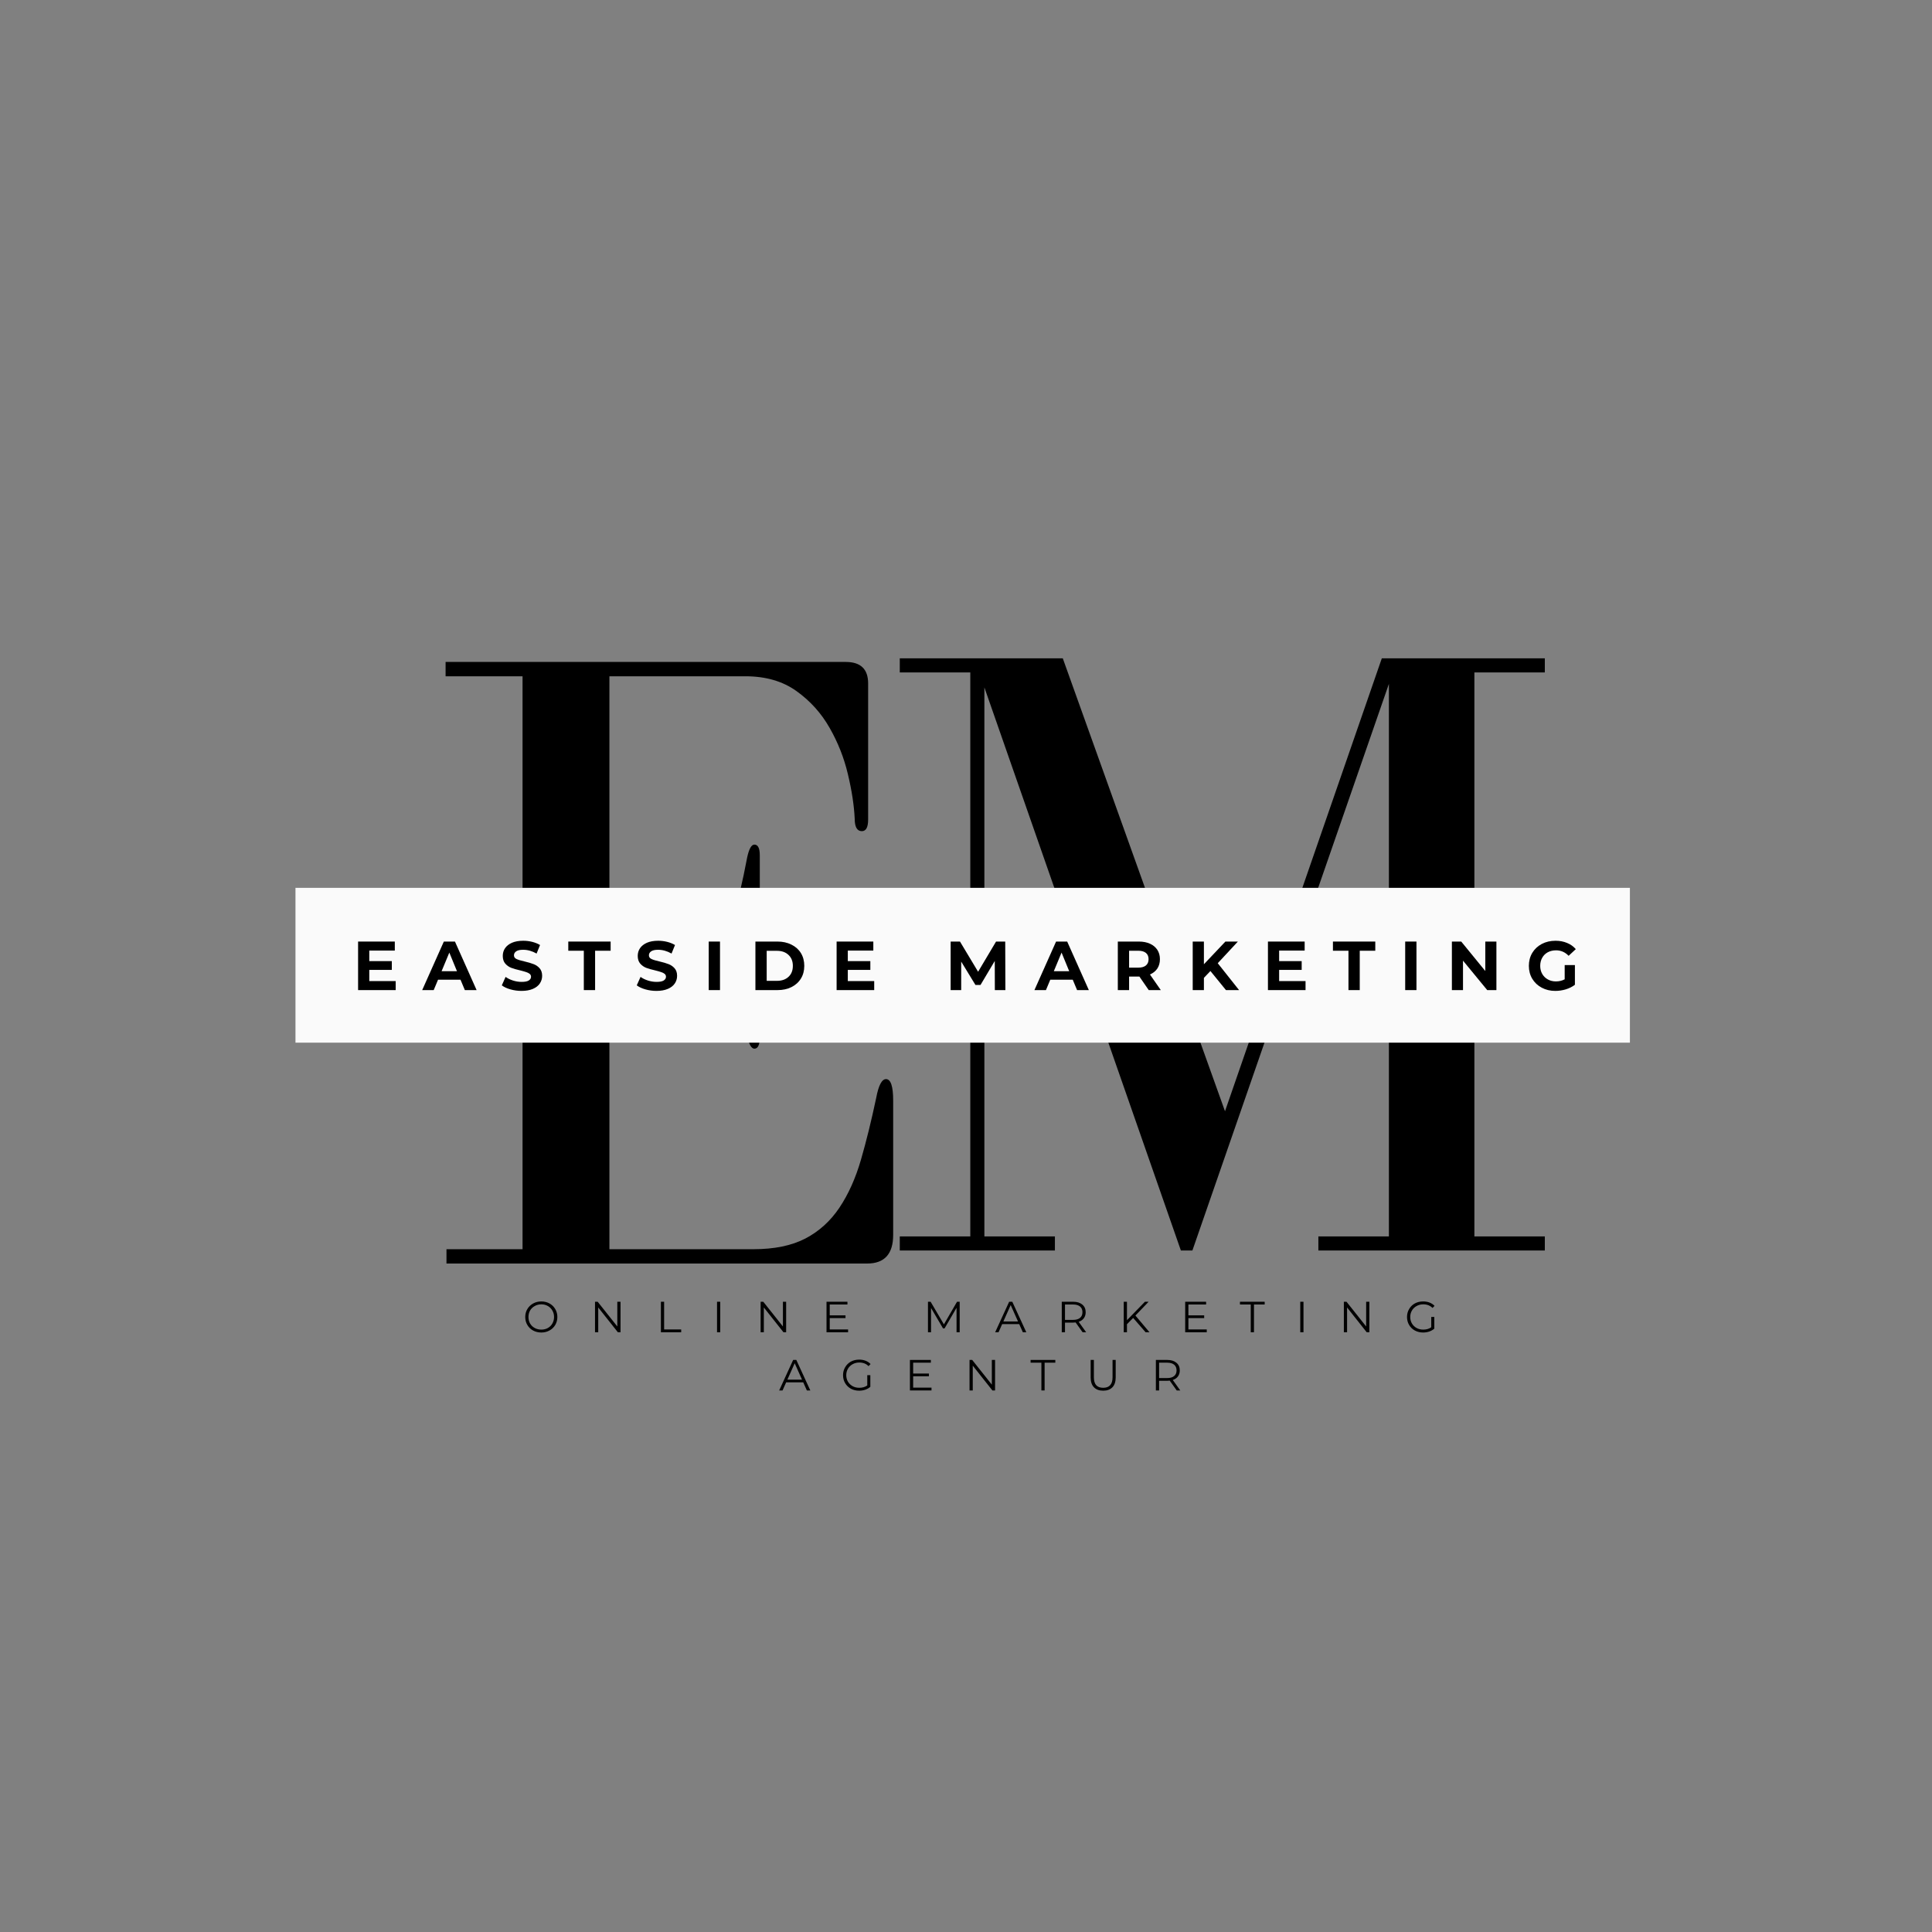 <?xml version="1.0" encoding="utf-8"?>
<svg xmlns="http://www.w3.org/2000/svg" height="500" preserveAspectRatio="xMidYMid meet" version="1.0" viewBox="0 0 375 375" width="500" zoomAndPan="magnify">
  <rect x="0" y="0" width="375" height="375" fill="#808080" stroke="none"/>
  <defs>
    <g/>
    <clipPath id="2543a3f413">
      <path clip-rule="nonzero" d="M 57.352 172.328 L 316.363 172.328 L 316.363 202.379 L 57.352 202.379 Z M 57.352 172.328"/>
    </clipPath>
  </defs>
  <g fill="#000000" fill-opacity="1">
    <g transform="translate(168.834, 242.723)">
      <g>
        <path d="M 5.812 -2.734 L 5.812 0 L 35.922 0 L 35.922 -2.734 L 22.234 -2.734 L 22.234 -109.297 L 60.375 0 L 62.609 0 L 100.75 -109.984 L 100.75 -2.734 L 87.062 -2.734 L 87.062 0 L 131.016 0 L 131.016 -2.734 L 117.344 -2.734 L 117.344 -112.203 L 131.016 -112.203 L 131.016 -114.938 L 99.375 -114.938 L 68.938 -27.031 L 37.453 -114.938 L 5.812 -114.938 L 5.812 -112.203 L 19.5 -112.203 L 19.5 -2.734 Z M 5.812 -2.734"/>
      </g>
    </g>
  </g>
  <g fill="#000000" fill-opacity="1">
    <g transform="translate(80.755, 245.25)">
      <g>
        <path d="M 37.531 -60.125 L 51.25 -60.125 C 53.801 -60.125 55.828 -59.742 57.328 -58.984 C 58.836 -58.234 60.023 -57.16 60.891 -55.766 C 61.766 -54.379 62.43 -52.703 62.891 -50.734 C 63.359 -48.766 63.82 -46.562 64.281 -44.125 C 64.633 -42.508 65.098 -41.703 65.672 -41.703 C 66.367 -41.703 66.719 -42.453 66.719 -43.953 L 66.719 -79.234 C 66.719 -80.617 66.367 -81.312 65.672 -81.312 C 65.098 -81.312 64.633 -80.5 64.281 -78.875 C 63.82 -76.445 63.359 -74.25 62.891 -72.281 C 62.43 -70.312 61.766 -68.629 60.891 -67.234 C 60.023 -65.848 58.836 -64.773 57.328 -64.016 C 55.828 -63.266 53.801 -62.891 51.25 -62.891 L 37.531 -62.891 L 37.531 -113.984 L 63.938 -113.984 C 67.875 -113.984 71.176 -113.023 73.844 -111.109 C 76.508 -109.203 78.648 -106.828 80.266 -103.984 C 81.891 -101.148 83.078 -98.141 83.828 -94.953 C 84.586 -91.766 85.023 -88.898 85.141 -86.359 C 85.141 -84.734 85.602 -83.922 86.531 -83.922 C 87.344 -83.922 87.75 -84.676 87.75 -86.188 L 87.75 -112.594 C 87.75 -115.375 86.301 -116.766 83.406 -116.766 L 5.734 -116.766 L 5.734 -113.984 L 20.672 -113.984 L 20.672 -2.781 L 5.906 -2.781 L 5.906 0 L 87.562 0 C 90.926 0 92.609 -1.852 92.609 -5.562 L 92.609 -31.625 C 92.609 -34.406 92.145 -35.797 91.219 -35.797 C 90.406 -35.797 89.77 -34.578 89.312 -32.141 C 88.383 -27.742 87.398 -23.75 86.359 -20.156 C 85.316 -16.562 83.926 -13.461 82.188 -10.859 C 80.445 -8.254 78.242 -6.254 75.578 -4.859 C 72.91 -3.473 69.551 -2.781 65.5 -2.781 L 37.531 -2.781 Z M 37.531 -60.125"/>
      </g>
    </g>
  </g>
  <g clip-path="url(#2543a3f413)">
    <path d="M 57.352 172.328 L 316.422 172.328 L 316.422 202.379 L 57.352 202.379 Z M 57.352 172.328" fill="#fafafa" fill-opacity="1" fill-rule="nonzero"/>
  </g>
  <g fill="#000000" fill-opacity="1">
    <g transform="translate(68.397, 192.178)">
      <g>
        <path d="M 8.406 -1.75 L 8.406 0 L 1.109 0 L 1.109 -9.422 L 8.234 -9.422 L 8.234 -7.672 L 3.281 -7.672 L 3.281 -5.625 L 7.656 -5.625 L 7.656 -3.922 L 3.281 -3.922 L 3.281 -1.75 Z M 8.406 -1.75"/>
      </g>
    </g>
  </g>
  <g fill="#000000" fill-opacity="1">
    <g transform="translate(82.072, 192.178)">
      <g>
        <path d="M 7.312 -2.016 L 2.953 -2.016 L 2.109 0 L -0.125 0 L 4.078 -9.422 L 6.234 -9.422 L 10.438 0 L 8.156 0 Z M 6.625 -3.672 L 5.141 -7.281 L 3.641 -3.672 Z M 6.625 -3.672"/>
      </g>
    </g>
  </g>
  <g fill="#000000" fill-opacity="1">
    <g transform="translate(97.026, 192.178)">
      <g>
        <path d="M 4.203 0.156 C 3.461 0.156 2.742 0.055 2.047 -0.141 C 1.359 -0.336 0.801 -0.598 0.375 -0.922 L 1.109 -2.562 C 1.516 -2.27 1.992 -2.035 2.547 -1.859 C 3.109 -1.68 3.664 -1.594 4.219 -1.594 C 4.844 -1.594 5.301 -1.68 5.594 -1.859 C 5.895 -2.047 6.047 -2.289 6.047 -2.594 C 6.047 -2.82 5.957 -3.008 5.781 -3.156 C 5.602 -3.301 5.375 -3.414 5.094 -3.5 C 4.82 -3.594 4.457 -3.695 4 -3.812 C 3.281 -3.977 2.691 -4.145 2.234 -4.312 C 1.773 -4.488 1.379 -4.766 1.047 -5.141 C 0.723 -5.516 0.562 -6.016 0.562 -6.641 C 0.562 -7.191 0.707 -7.688 1 -8.125 C 1.301 -8.57 1.75 -8.926 2.344 -9.188 C 2.938 -9.445 3.664 -9.578 4.531 -9.578 C 5.133 -9.578 5.723 -9.504 6.297 -9.359 C 6.867 -9.211 7.367 -9.008 7.797 -8.75 L 7.125 -7.094 C 6.258 -7.582 5.391 -7.828 4.516 -7.828 C 3.91 -7.828 3.461 -7.727 3.172 -7.531 C 2.879 -7.332 2.734 -7.07 2.734 -6.75 C 2.734 -6.426 2.898 -6.188 3.234 -6.031 C 3.566 -5.875 4.082 -5.719 4.781 -5.562 C 5.5 -5.395 6.082 -5.223 6.531 -5.047 C 6.988 -4.879 7.379 -4.613 7.703 -4.25 C 8.035 -3.883 8.203 -3.391 8.203 -2.766 C 8.203 -2.223 8.051 -1.727 7.75 -1.281 C 7.457 -0.844 7.008 -0.492 6.406 -0.234 C 5.801 0.023 5.066 0.156 4.203 0.156 Z M 4.203 0.156"/>
      </g>
    </g>
  </g>
  <g fill="#000000" fill-opacity="1">
    <g transform="translate(110.258, 192.178)">
      <g>
        <path d="M 3.062 -7.641 L 0.047 -7.641 L 0.047 -9.422 L 8.266 -9.422 L 8.266 -7.641 L 5.25 -7.641 L 5.25 0 L 3.062 0 Z M 3.062 -7.641"/>
      </g>
    </g>
  </g>
  <g fill="#000000" fill-opacity="1">
    <g transform="translate(123.221, 192.178)">
      <g>
        <path d="M 4.203 0.156 C 3.461 0.156 2.742 0.055 2.047 -0.141 C 1.359 -0.336 0.801 -0.598 0.375 -0.922 L 1.109 -2.562 C 1.516 -2.27 1.992 -2.035 2.547 -1.859 C 3.109 -1.68 3.664 -1.594 4.219 -1.594 C 4.844 -1.594 5.301 -1.68 5.594 -1.859 C 5.895 -2.047 6.047 -2.289 6.047 -2.594 C 6.047 -2.82 5.957 -3.008 5.781 -3.156 C 5.602 -3.301 5.375 -3.414 5.094 -3.5 C 4.82 -3.594 4.457 -3.695 4 -3.812 C 3.281 -3.977 2.691 -4.145 2.234 -4.312 C 1.773 -4.488 1.379 -4.766 1.047 -5.141 C 0.723 -5.516 0.562 -6.016 0.562 -6.641 C 0.562 -7.191 0.707 -7.688 1 -8.125 C 1.301 -8.57 1.75 -8.926 2.344 -9.188 C 2.938 -9.445 3.664 -9.578 4.531 -9.578 C 5.133 -9.578 5.723 -9.504 6.297 -9.359 C 6.867 -9.211 7.367 -9.008 7.797 -8.75 L 7.125 -7.094 C 6.258 -7.582 5.391 -7.828 4.516 -7.828 C 3.91 -7.828 3.461 -7.727 3.172 -7.531 C 2.879 -7.332 2.734 -7.07 2.734 -6.75 C 2.734 -6.426 2.898 -6.188 3.234 -6.031 C 3.566 -5.875 4.082 -5.719 4.781 -5.562 C 5.5 -5.395 6.082 -5.223 6.531 -5.047 C 6.988 -4.879 7.379 -4.613 7.703 -4.25 C 8.035 -3.883 8.203 -3.391 8.203 -2.766 C 8.203 -2.223 8.051 -1.727 7.75 -1.281 C 7.457 -0.844 7.008 -0.492 6.406 -0.234 C 5.801 0.023 5.066 0.156 4.203 0.156 Z M 4.203 0.156"/>
      </g>
    </g>
  </g>
  <g fill="#000000" fill-opacity="1">
    <g transform="translate(136.453, 192.178)">
      <g>
        <path d="M 1.109 -9.422 L 3.297 -9.422 L 3.297 0 L 1.109 0 Z M 1.109 -9.422"/>
      </g>
    </g>
  </g>
  <g fill="#000000" fill-opacity="1">
    <g transform="translate(145.517, 192.178)">
      <g>
        <path d="M 1.109 -9.422 L 5.391 -9.422 C 6.41 -9.422 7.312 -9.223 8.094 -8.828 C 8.883 -8.441 9.5 -7.895 9.938 -7.188 C 10.375 -6.477 10.594 -5.648 10.594 -4.703 C 10.594 -3.766 10.375 -2.941 9.938 -2.234 C 9.5 -1.523 8.883 -0.973 8.094 -0.578 C 7.312 -0.191 6.41 0 5.391 0 L 1.109 0 Z M 5.281 -1.797 C 6.227 -1.797 6.977 -2.055 7.531 -2.578 C 8.094 -3.098 8.375 -3.805 8.375 -4.703 C 8.375 -5.598 8.094 -6.305 7.531 -6.828 C 6.977 -7.359 6.227 -7.625 5.281 -7.625 L 3.297 -7.625 L 3.297 -1.797 Z M 5.281 -1.797"/>
      </g>
    </g>
  </g>
  <g fill="#000000" fill-opacity="1">
    <g transform="translate(161.277, 192.178)">
      <g>
        <path d="M 8.406 -1.75 L 8.406 0 L 1.109 0 L 1.109 -9.422 L 8.234 -9.422 L 8.234 -7.672 L 3.281 -7.672 L 3.281 -5.625 L 7.656 -5.625 L 7.656 -3.922 L 3.281 -3.922 L 3.281 -1.75 Z M 8.406 -1.75"/>
      </g>
    </g>
  </g>
  <g fill="#000000" fill-opacity="1">
    <g transform="translate(174.953, 192.178)">
      <g/>
    </g>
  </g>
  <g fill="#000000" fill-opacity="1">
    <g transform="translate(183.411, 192.178)">
      <g>
        <path d="M 9.688 0 L 9.672 -5.656 L 6.906 -1 L 5.922 -1 L 3.156 -5.531 L 3.156 0 L 1.109 0 L 1.109 -9.422 L 2.922 -9.422 L 6.438 -3.562 L 9.922 -9.422 L 11.703 -9.422 L 11.734 0 Z M 9.688 0"/>
      </g>
    </g>
  </g>
  <g fill="#000000" fill-opacity="1">
    <g transform="translate(200.906, 192.178)">
      <g>
        <path d="M 7.312 -2.016 L 2.953 -2.016 L 2.109 0 L -0.125 0 L 4.078 -9.422 L 6.234 -9.422 L 10.438 0 L 8.156 0 Z M 6.625 -3.672 L 5.141 -7.281 L 3.641 -3.672 Z M 6.625 -3.672"/>
      </g>
    </g>
  </g>
  <g fill="#000000" fill-opacity="1">
    <g transform="translate(215.859, 192.178)">
      <g>
        <path d="M 7.109 0 L 5.297 -2.625 L 3.297 -2.625 L 3.297 0 L 1.109 0 L 1.109 -9.422 L 5.188 -9.422 C 6.02 -9.422 6.742 -9.281 7.359 -9 C 7.973 -8.719 8.445 -8.32 8.781 -7.812 C 9.113 -7.301 9.281 -6.695 9.281 -6 C 9.281 -5.301 9.113 -4.695 8.781 -4.188 C 8.445 -3.688 7.969 -3.301 7.344 -3.031 L 9.453 0 Z M 7.078 -6 C 7.078 -6.531 6.906 -6.938 6.562 -7.219 C 6.219 -7.5 5.723 -7.641 5.078 -7.641 L 3.297 -7.641 L 3.297 -4.359 L 5.078 -4.359 C 5.723 -4.359 6.219 -4.5 6.562 -4.781 C 6.906 -5.07 7.078 -5.477 7.078 -6 Z M 7.078 -6"/>
      </g>
    </g>
  </g>
  <g fill="#000000" fill-opacity="1">
    <g transform="translate(230.396, 192.178)">
      <g>
        <path d="M 4.547 -3.703 L 3.281 -2.375 L 3.281 0 L 1.109 0 L 1.109 -9.422 L 3.281 -9.422 L 3.281 -5.016 L 7.453 -9.422 L 9.875 -9.422 L 5.969 -5.219 L 10.109 0 L 7.562 0 Z M 4.547 -3.703"/>
      </g>
    </g>
  </g>
  <g fill="#000000" fill-opacity="1">
    <g transform="translate(244.999, 192.178)">
      <g>
        <path d="M 8.406 -1.75 L 8.406 0 L 1.109 0 L 1.109 -9.422 L 8.234 -9.422 L 8.234 -7.672 L 3.281 -7.672 L 3.281 -5.625 L 7.656 -5.625 L 7.656 -3.922 L 3.281 -3.922 L 3.281 -1.75 Z M 8.406 -1.75"/>
      </g>
    </g>
  </g>
  <g fill="#000000" fill-opacity="1">
    <g transform="translate(258.675, 192.178)">
      <g>
        <path d="M 3.062 -7.641 L 0.047 -7.641 L 0.047 -9.422 L 8.266 -9.422 L 8.266 -7.641 L 5.25 -7.641 L 5.25 0 L 3.062 0 Z M 3.062 -7.641"/>
      </g>
    </g>
  </g>
  <g fill="#000000" fill-opacity="1">
    <g transform="translate(271.638, 192.178)">
      <g>
        <path d="M 1.109 -9.422 L 3.297 -9.422 L 3.297 0 L 1.109 0 Z M 1.109 -9.422"/>
      </g>
    </g>
  </g>
  <g fill="#000000" fill-opacity="1">
    <g transform="translate(280.702, 192.178)">
      <g>
        <path d="M 9.75 -9.422 L 9.75 0 L 7.969 0 L 3.266 -5.719 L 3.266 0 L 1.109 0 L 1.109 -9.422 L 2.922 -9.422 L 7.594 -3.703 L 7.594 -9.422 Z M 9.75 -9.422"/>
      </g>
    </g>
  </g>
  <g fill="#000000" fill-opacity="1">
    <g transform="translate(296.22, 192.178)">
      <g>
        <path d="M 7.484 -4.859 L 9.469 -4.859 L 9.469 -1.031 C 8.957 -0.645 8.363 -0.348 7.688 -0.141 C 7.02 0.055 6.344 0.156 5.656 0.156 C 4.688 0.156 3.812 -0.051 3.031 -0.469 C 2.25 -0.883 1.633 -1.461 1.188 -2.203 C 0.75 -2.941 0.531 -3.773 0.531 -4.703 C 0.531 -5.641 0.75 -6.477 1.188 -7.219 C 1.633 -7.957 2.25 -8.535 3.031 -8.953 C 3.82 -9.367 4.711 -9.578 5.703 -9.578 C 6.523 -9.578 7.27 -9.438 7.938 -9.156 C 8.613 -8.883 9.18 -8.484 9.641 -7.953 L 8.25 -6.656 C 7.57 -7.363 6.758 -7.719 5.812 -7.719 C 5.207 -7.719 4.672 -7.594 4.203 -7.344 C 3.742 -7.094 3.383 -6.738 3.125 -6.281 C 2.863 -5.82 2.734 -5.297 2.734 -4.703 C 2.734 -4.117 2.863 -3.598 3.125 -3.141 C 3.383 -2.691 3.742 -2.336 4.203 -2.078 C 4.66 -1.816 5.188 -1.688 5.781 -1.688 C 6.406 -1.688 6.973 -1.82 7.484 -2.094 Z M 7.484 -4.859"/>
      </g>
    </g>
  </g>
  <g fill="#000000" fill-opacity="1">
    <g transform="translate(101.511, 258.592)">
      <g>
        <path d="M 3.562 0.047 C 2.969 0.047 2.43 -0.082 1.953 -0.344 C 1.484 -0.602 1.113 -0.961 0.844 -1.422 C 0.57 -1.879 0.438 -2.395 0.438 -2.969 C 0.438 -3.531 0.57 -4.039 0.844 -4.5 C 1.113 -4.957 1.484 -5.316 1.953 -5.578 C 2.43 -5.848 2.969 -5.984 3.562 -5.984 C 4.145 -5.984 4.672 -5.852 5.141 -5.594 C 5.617 -5.332 5.992 -4.969 6.266 -4.5 C 6.535 -4.039 6.672 -3.531 6.672 -2.969 C 6.672 -2.395 6.535 -1.879 6.266 -1.422 C 5.992 -0.961 5.617 -0.602 5.141 -0.344 C 4.672 -0.082 4.145 0.047 3.562 0.047 Z M 3.562 -0.516 C 4.031 -0.516 4.453 -0.617 4.828 -0.828 C 5.203 -1.035 5.492 -1.328 5.703 -1.703 C 5.922 -2.078 6.031 -2.5 6.031 -2.969 C 6.031 -3.426 5.922 -3.844 5.703 -4.219 C 5.492 -4.594 5.203 -4.883 4.828 -5.094 C 4.453 -5.312 4.031 -5.422 3.562 -5.422 C 3.094 -5.422 2.664 -5.312 2.281 -5.094 C 1.895 -4.883 1.594 -4.594 1.375 -4.219 C 1.164 -3.844 1.062 -3.426 1.062 -2.969 C 1.062 -2.5 1.164 -2.078 1.375 -1.703 C 1.594 -1.328 1.895 -1.035 2.281 -0.828 C 2.664 -0.617 3.094 -0.516 3.562 -0.516 Z M 3.562 -0.516"/>
      </g>
    </g>
  </g>
  <g fill="#000000" fill-opacity="1">
    <g transform="translate(114.522, 258.592)">
      <g>
        <path d="M 5.922 -5.922 L 5.922 0 L 5.406 0 L 1.594 -4.812 L 1.594 0 L 0.969 0 L 0.969 -5.922 L 1.484 -5.922 L 5.297 -1.125 L 5.297 -5.922 Z M 5.922 -5.922"/>
      </g>
    </g>
  </g>
  <g fill="#000000" fill-opacity="1">
    <g transform="translate(127.312, 258.592)">
      <g>
        <path d="M 0.969 -5.922 L 1.594 -5.922 L 1.594 -0.547 L 4.906 -0.547 L 4.906 0 L 0.969 0 Z M 0.969 -5.922"/>
      </g>
    </g>
  </g>
  <g fill="#000000" fill-opacity="1">
    <g transform="translate(138.205, 258.592)">
      <g>
        <path d="M 0.969 -5.922 L 1.594 -5.922 L 1.594 0 L 0.969 0 Z M 0.969 -5.922"/>
      </g>
    </g>
  </g>
  <g fill="#000000" fill-opacity="1">
    <g transform="translate(146.667, 258.592)">
      <g>
        <path d="M 5.922 -5.922 L 5.922 0 L 5.406 0 L 1.594 -4.812 L 1.594 0 L 0.969 0 L 0.969 -5.922 L 1.484 -5.922 L 5.297 -1.125 L 5.297 -5.922 Z M 5.922 -5.922"/>
      </g>
    </g>
  </g>
  <g fill="#000000" fill-opacity="1">
    <g transform="translate(159.457, 258.592)">
      <g>
        <path d="M 5.156 -0.547 L 5.156 0 L 0.969 0 L 0.969 -5.922 L 5.031 -5.922 L 5.031 -5.391 L 1.594 -5.391 L 1.594 -3.281 L 4.656 -3.281 L 4.656 -2.75 L 1.594 -2.75 L 1.594 -0.547 Z M 5.156 -0.547"/>
      </g>
    </g>
  </g>
  <g fill="#000000" fill-opacity="1">
    <g transform="translate(171.027, 258.592)">
      <g/>
    </g>
  </g>
  <g fill="#000000" fill-opacity="1">
    <g transform="translate(179.15, 258.592)">
      <g>
        <path d="M 7.125 -5.922 L 7.125 0 L 6.516 0 L 6.516 -4.75 L 4.188 -0.75 L 3.891 -0.75 L 1.562 -4.719 L 1.562 0 L 0.969 0 L 0.969 -5.922 L 1.484 -5.922 L 4.062 -1.531 L 6.609 -5.922 Z M 7.125 -5.922"/>
      </g>
    </g>
  </g>
  <g fill="#000000" fill-opacity="1">
    <g transform="translate(193.143, 258.592)">
      <g>
        <path d="M 4.688 -1.578 L 1.375 -1.578 L 0.672 0 L 0.016 0 L 2.734 -5.922 L 3.344 -5.922 L 6.062 0 L 5.391 0 Z M 4.453 -2.094 L 3.031 -5.281 L 1.609 -2.094 Z M 4.453 -2.094"/>
      </g>
    </g>
  </g>
  <g fill="#000000" fill-opacity="1">
    <g transform="translate(205.12, 258.592)">
      <g>
        <path d="M 5.016 0 L 3.656 -1.906 C 3.508 -1.883 3.352 -1.875 3.188 -1.875 L 1.594 -1.875 L 1.594 0 L 0.969 0 L 0.969 -5.922 L 3.188 -5.922 C 3.938 -5.922 4.523 -5.738 4.953 -5.375 C 5.391 -5.02 5.609 -4.523 5.609 -3.891 C 5.609 -3.43 5.488 -3.039 5.25 -2.719 C 5.02 -2.406 4.688 -2.176 4.25 -2.031 L 5.703 0 Z M 3.172 -2.406 C 3.754 -2.406 4.203 -2.535 4.516 -2.797 C 4.828 -3.055 4.984 -3.422 4.984 -3.891 C 4.984 -4.367 4.828 -4.738 4.516 -5 C 4.203 -5.258 3.754 -5.391 3.172 -5.391 L 1.594 -5.391 L 1.594 -2.406 Z M 3.172 -2.406"/>
      </g>
    </g>
  </g>
  <g fill="#000000" fill-opacity="1">
    <g transform="translate(217.148, 258.592)">
      <g>
        <path d="M 2.797 -2.781 L 1.594 -1.562 L 1.594 0 L 0.969 0 L 0.969 -5.922 L 1.594 -5.922 L 1.594 -2.344 L 5.078 -5.922 L 5.797 -5.922 L 3.234 -3.25 L 5.969 0 L 5.219 0 Z M 2.797 -2.781"/>
      </g>
    </g>
  </g>
  <g fill="#000000" fill-opacity="1">
    <g transform="translate(229.074, 258.592)">
      <g>
        <path d="M 5.156 -0.547 L 5.156 0 L 0.969 0 L 0.969 -5.922 L 5.031 -5.922 L 5.031 -5.391 L 1.594 -5.391 L 1.594 -3.281 L 4.656 -3.281 L 4.656 -2.75 L 1.594 -2.75 L 1.594 -0.547 Z M 5.156 -0.547"/>
      </g>
    </g>
  </g>
  <g fill="#000000" fill-opacity="1">
    <g transform="translate(240.645, 258.592)">
      <g>
        <path d="M 2.125 -5.391 L 0.031 -5.391 L 0.031 -5.922 L 4.828 -5.922 L 4.828 -5.391 L 2.75 -5.391 L 2.75 0 L 2.125 0 Z M 2.125 -5.391"/>
      </g>
    </g>
  </g>
  <g fill="#000000" fill-opacity="1">
    <g transform="translate(251.411, 258.592)">
      <g>
        <path d="M 0.969 -5.922 L 1.594 -5.922 L 1.594 0 L 0.969 0 Z M 0.969 -5.922"/>
      </g>
    </g>
  </g>
  <g fill="#000000" fill-opacity="1">
    <g transform="translate(259.873, 258.592)">
      <g>
        <path d="M 5.922 -5.922 L 5.922 0 L 5.406 0 L 1.594 -4.812 L 1.594 0 L 0.969 0 L 0.969 -5.922 L 1.484 -5.922 L 5.297 -1.125 L 5.297 -5.922 Z M 5.922 -5.922"/>
      </g>
    </g>
  </g>
  <g fill="#000000" fill-opacity="1">
    <g transform="translate(272.663, 258.592)">
      <g>
        <path d="M 5.141 -2.969 L 5.734 -2.969 L 5.734 -0.703 C 5.461 -0.461 5.133 -0.273 4.75 -0.141 C 4.375 -0.016 3.977 0.047 3.562 0.047 C 2.969 0.047 2.43 -0.082 1.953 -0.344 C 1.484 -0.602 1.113 -0.961 0.844 -1.422 C 0.57 -1.879 0.438 -2.395 0.438 -2.969 C 0.438 -3.531 0.57 -4.039 0.844 -4.5 C 1.113 -4.969 1.484 -5.332 1.953 -5.594 C 2.43 -5.852 2.973 -5.984 3.578 -5.984 C 4.023 -5.984 4.438 -5.91 4.812 -5.766 C 5.195 -5.617 5.52 -5.406 5.781 -5.125 L 5.391 -4.719 C 4.922 -5.188 4.32 -5.422 3.594 -5.422 C 3.113 -5.422 2.68 -5.312 2.297 -5.094 C 1.91 -4.883 1.609 -4.594 1.391 -4.219 C 1.172 -3.844 1.062 -3.426 1.062 -2.969 C 1.062 -2.5 1.172 -2.078 1.391 -1.703 C 1.609 -1.336 1.91 -1.047 2.297 -0.828 C 2.68 -0.617 3.113 -0.516 3.594 -0.516 C 4.195 -0.516 4.711 -0.664 5.141 -0.969 Z M 5.141 -2.969"/>
      </g>
    </g>
  </g>
  <g fill="#000000" fill-opacity="1">
    <g transform="translate(151.219, 269.885)">
      <g>
        <path d="M 4.688 -1.578 L 1.375 -1.578 L 0.672 0 L 0.016 0 L 2.734 -5.922 L 3.344 -5.922 L 6.062 0 L 5.391 0 Z M 4.453 -2.094 L 3.031 -5.281 L 1.609 -2.094 Z M 4.453 -2.094"/>
      </g>
    </g>
  </g>
  <g fill="#000000" fill-opacity="1">
    <g transform="translate(163.196, 269.885)">
      <g>
        <path d="M 5.141 -2.969 L 5.734 -2.969 L 5.734 -0.703 C 5.461 -0.461 5.133 -0.273 4.75 -0.141 C 4.375 -0.016 3.977 0.047 3.562 0.047 C 2.969 0.047 2.43 -0.082 1.953 -0.344 C 1.484 -0.602 1.113 -0.961 0.844 -1.422 C 0.57 -1.879 0.438 -2.395 0.438 -2.969 C 0.438 -3.531 0.57 -4.039 0.844 -4.5 C 1.113 -4.969 1.484 -5.332 1.953 -5.594 C 2.43 -5.852 2.973 -5.984 3.578 -5.984 C 4.023 -5.984 4.438 -5.91 4.812 -5.766 C 5.195 -5.617 5.52 -5.406 5.781 -5.125 L 5.391 -4.719 C 4.922 -5.188 4.32 -5.422 3.594 -5.422 C 3.113 -5.422 2.68 -5.312 2.297 -5.094 C 1.91 -4.883 1.609 -4.594 1.391 -4.219 C 1.172 -3.844 1.062 -3.426 1.062 -2.969 C 1.062 -2.5 1.172 -2.078 1.391 -1.703 C 1.609 -1.336 1.91 -1.047 2.297 -0.828 C 2.68 -0.617 3.113 -0.516 3.594 -0.516 C 4.195 -0.516 4.711 -0.664 5.141 -0.969 Z M 5.141 -2.969"/>
      </g>
    </g>
  </g>
  <g fill="#000000" fill-opacity="1">
    <g transform="translate(175.648, 269.885)">
      <g>
        <path d="M 5.156 -0.547 L 5.156 0 L 0.969 0 L 0.969 -5.922 L 5.031 -5.922 L 5.031 -5.391 L 1.594 -5.391 L 1.594 -3.281 L 4.656 -3.281 L 4.656 -2.75 L 1.594 -2.75 L 1.594 -0.547 Z M 5.156 -0.547"/>
      </g>
    </g>
  </g>
  <g fill="#000000" fill-opacity="1">
    <g transform="translate(187.218, 269.885)">
      <g>
        <path d="M 5.922 -5.922 L 5.922 0 L 5.406 0 L 1.594 -4.812 L 1.594 0 L 0.969 0 L 0.969 -5.922 L 1.484 -5.922 L 5.297 -1.125 L 5.297 -5.922 Z M 5.922 -5.922"/>
      </g>
    </g>
  </g>
  <g fill="#000000" fill-opacity="1">
    <g transform="translate(200.008, 269.885)">
      <g>
        <path d="M 2.125 -5.391 L 0.031 -5.391 L 0.031 -5.922 L 4.828 -5.922 L 4.828 -5.391 L 2.75 -5.391 L 2.75 0 L 2.125 0 Z M 2.125 -5.391"/>
      </g>
    </g>
  </g>
  <g fill="#000000" fill-opacity="1">
    <g transform="translate(210.774, 269.885)">
      <g>
        <path d="M 3.359 0.047 C 2.586 0.047 1.988 -0.172 1.562 -0.609 C 1.133 -1.047 0.922 -1.688 0.922 -2.531 L 0.922 -5.922 L 1.547 -5.922 L 1.547 -2.562 C 1.547 -1.875 1.695 -1.359 2 -1.016 C 2.312 -0.68 2.766 -0.516 3.359 -0.516 C 3.953 -0.516 4.398 -0.68 4.703 -1.016 C 5.016 -1.359 5.172 -1.875 5.172 -2.562 L 5.172 -5.922 L 5.781 -5.922 L 5.781 -2.531 C 5.781 -1.688 5.566 -1.047 5.141 -0.609 C 4.711 -0.172 4.117 0.047 3.359 0.047 Z M 3.359 0.047"/>
      </g>
    </g>
  </g>
  <g fill="#000000" fill-opacity="1">
    <g transform="translate(223.386, 269.885)">
      <g>
        <path d="M 5.016 0 L 3.656 -1.906 C 3.508 -1.883 3.352 -1.875 3.188 -1.875 L 1.594 -1.875 L 1.594 0 L 0.969 0 L 0.969 -5.922 L 3.188 -5.922 C 3.938 -5.922 4.523 -5.738 4.953 -5.375 C 5.391 -5.02 5.609 -4.523 5.609 -3.891 C 5.609 -3.43 5.488 -3.039 5.25 -2.719 C 5.02 -2.406 4.688 -2.176 4.25 -2.031 L 5.703 0 Z M 3.172 -2.406 C 3.754 -2.406 4.203 -2.535 4.516 -2.797 C 4.828 -3.055 4.984 -3.422 4.984 -3.891 C 4.984 -4.367 4.828 -4.738 4.516 -5 C 4.203 -5.258 3.754 -5.391 3.172 -5.391 L 1.594 -5.391 L 1.594 -2.406 Z M 3.172 -2.406"/>
      </g>
    </g>
  </g>
</svg>